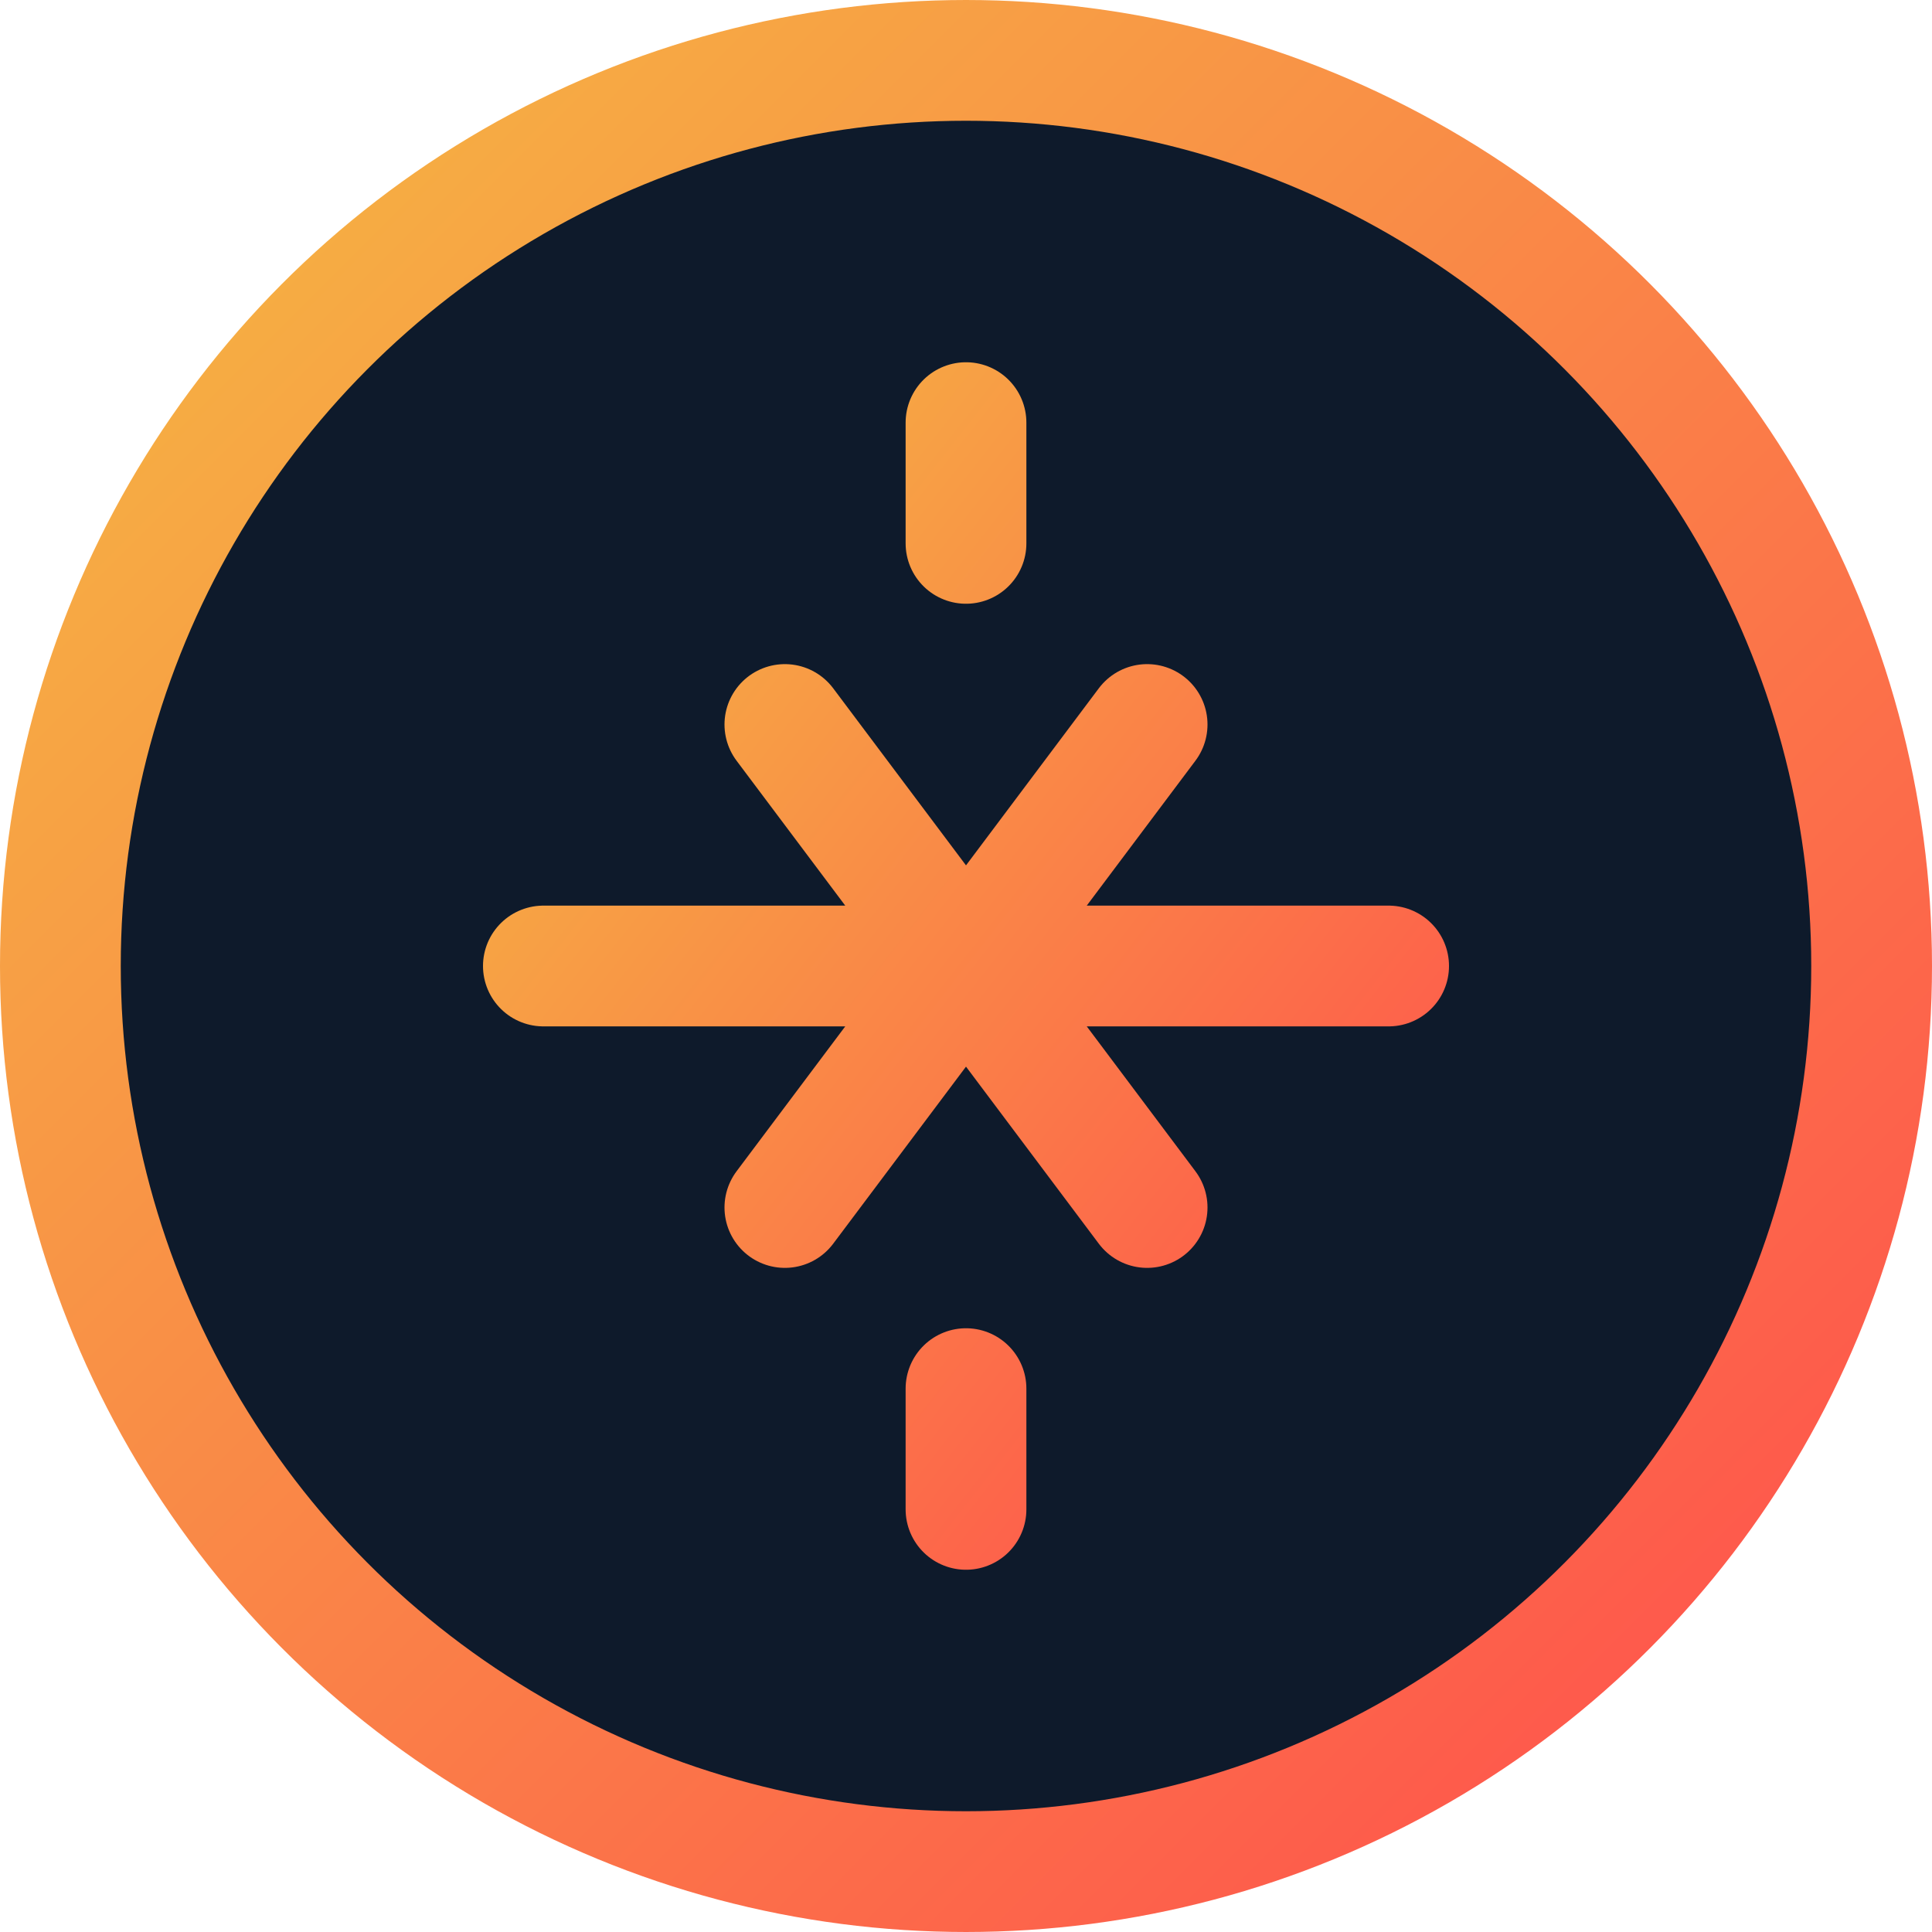 <svg xmlns="http://www.w3.org/2000/svg" width="32" height="32" viewBox="0 0 32 32">
  <defs>
    <linearGradient id="gradient" x1="0%" y1="0%" x2="100%" y2="100%">
      <stop offset="0%" stop-color="#f5b942" />
      <stop offset="100%" stop-color="#ff4d4d" />
    </linearGradient>
  </defs>
  <circle cx="16" cy="16" r="15" fill="#0e1a2b" stroke="url(#gradient)" stroke-width="2" />
  <path d="M16 7v2m0 14v2M9 16h14M13 12l6 8M13 20l6-8" stroke="url(#gradient)" stroke-width="2" stroke-linecap="round" />
</svg> 